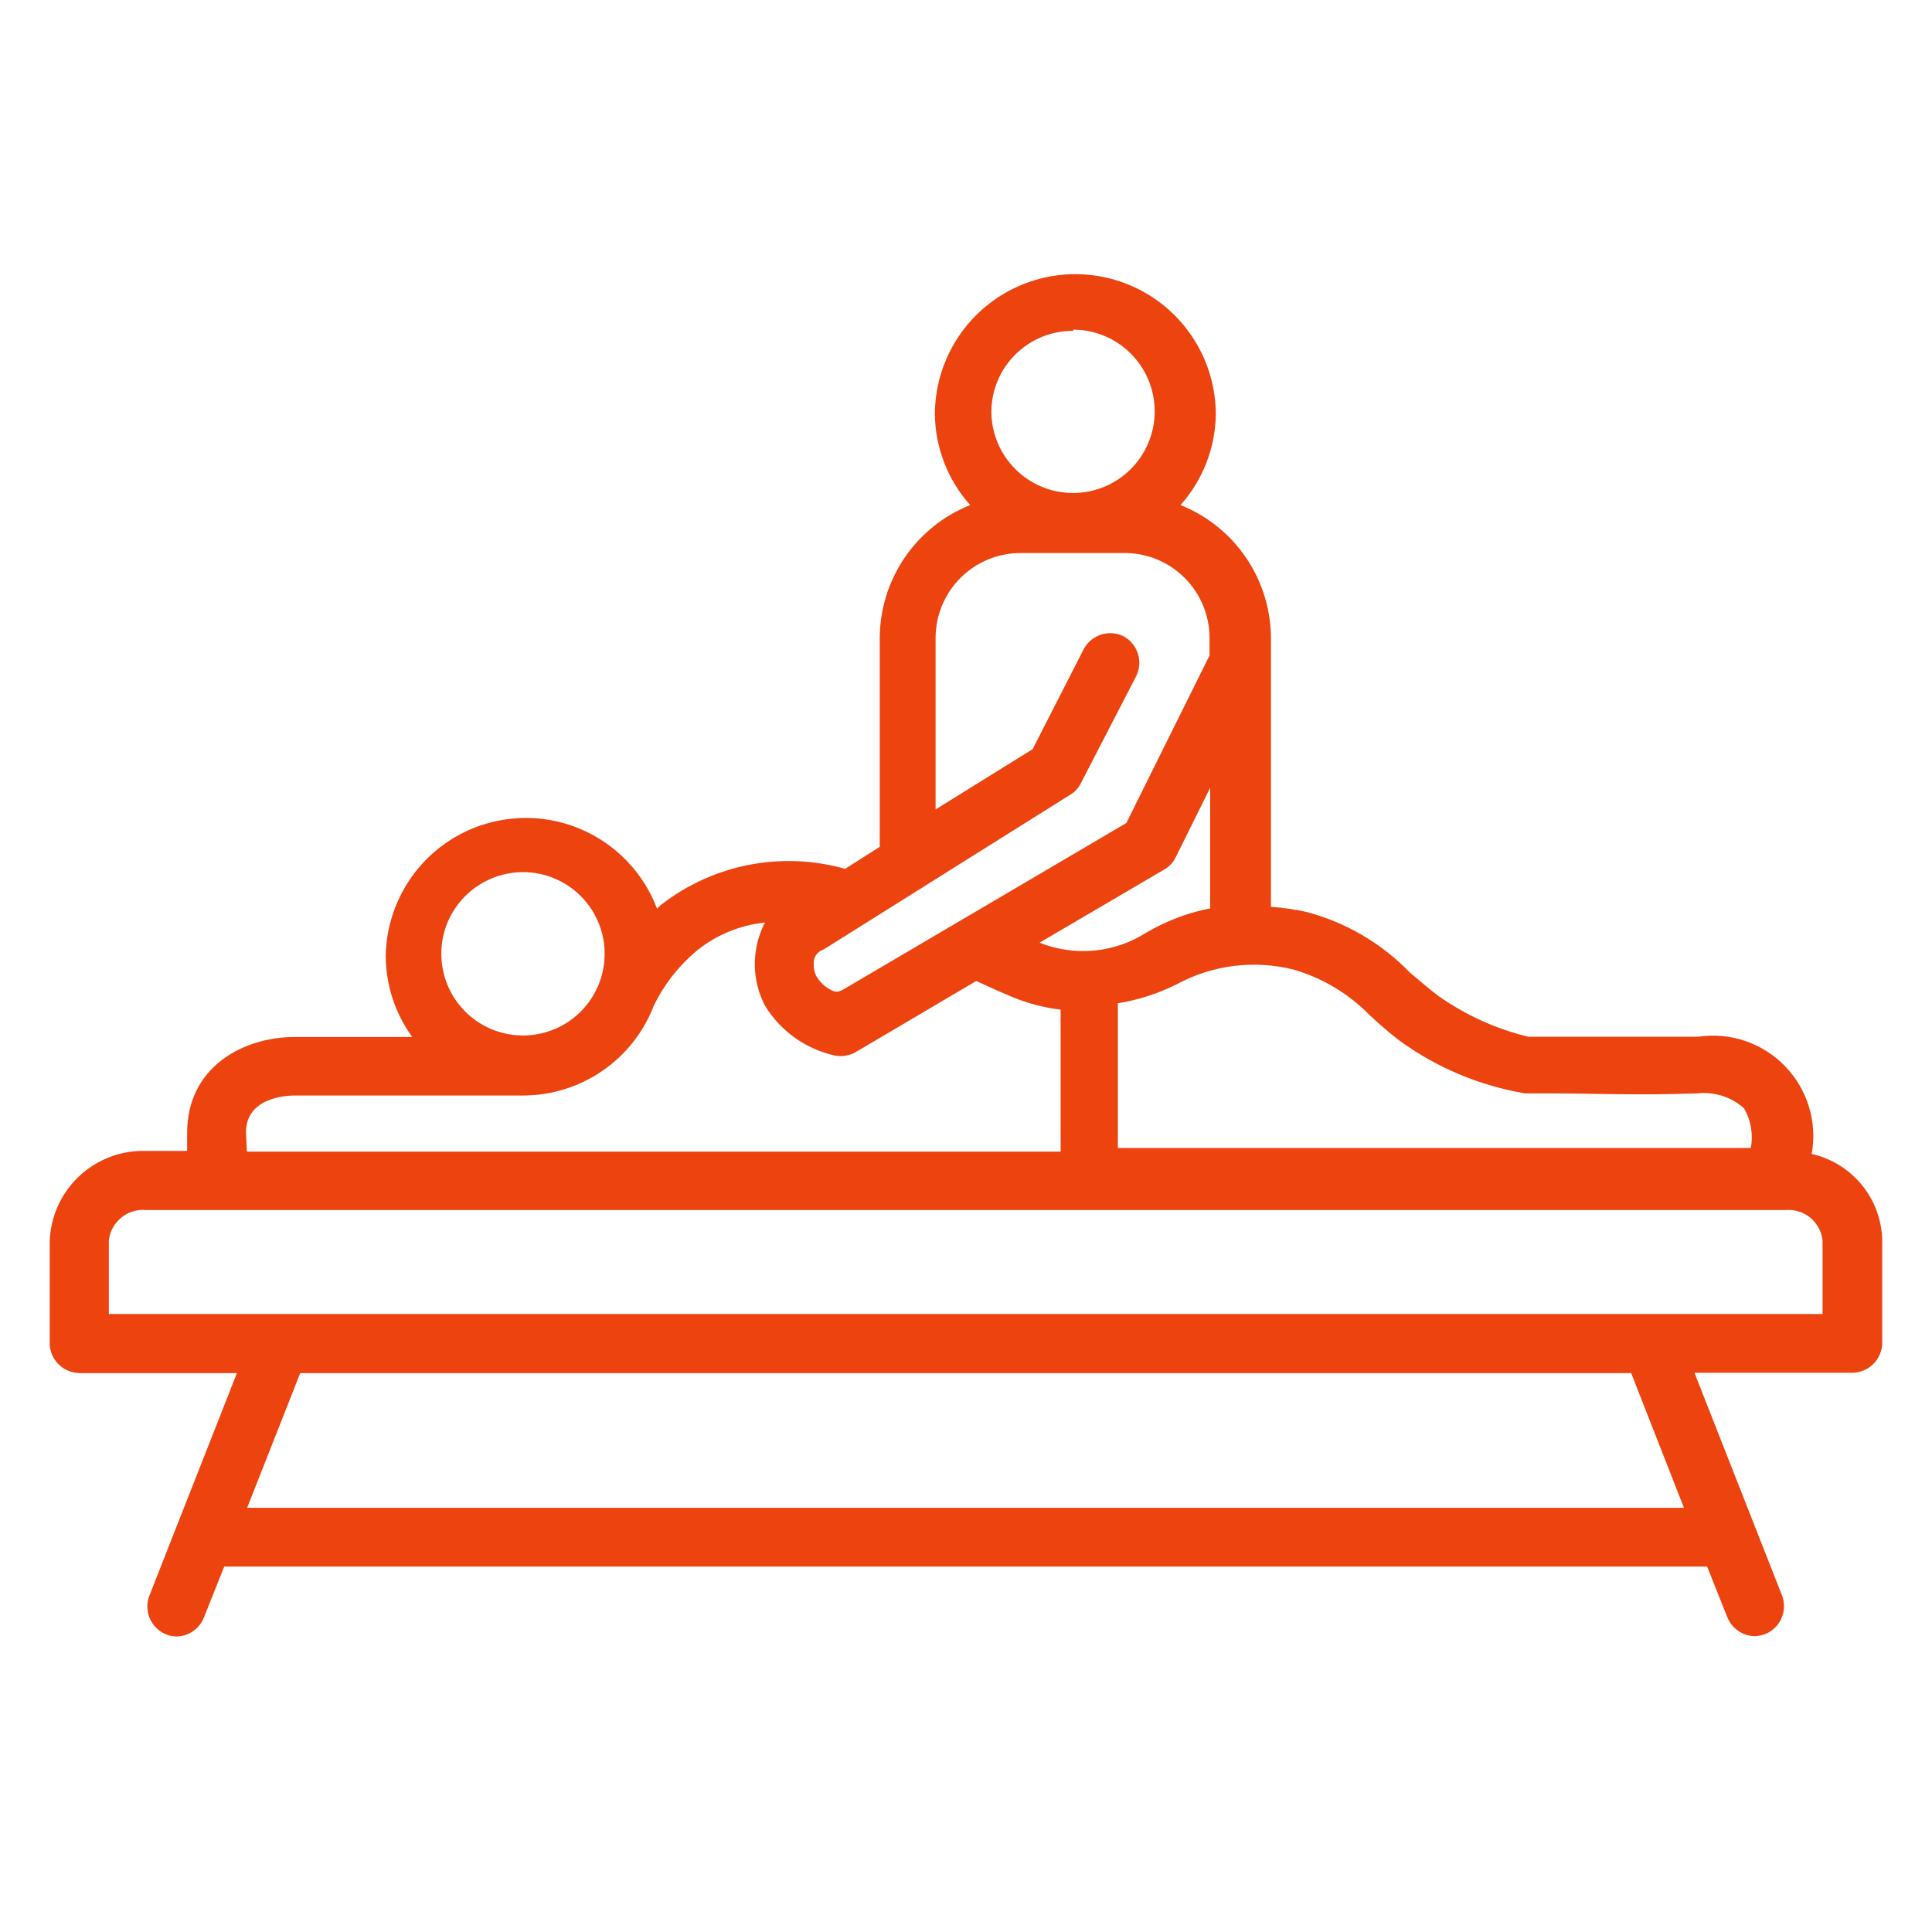 <?xml version="1.0" encoding="UTF-8"?><svg id="a" xmlns="http://www.w3.org/2000/svg" width="21mm" height="21mm" viewBox="0 0 59.528 59.528"><defs><style>.b{fill:#ec430f;}</style></defs><path class="b" d="M2.444,42.307H7.3l-2.703,6.872c-.172,.469,.058,.99,.52,1.179,.104,.041,.213,.063,.325,.065,.376-.009,.71-.243,.845-.595l.622-1.56H52.599l.622,1.56c.138,.347,.471,.578,.845,.585,.111-.004,.221-.026,.325-.065,.462-.189,.692-.71,.52-1.179l-2.702-6.872h4.856c.246,0,.483-.098,.657-.272,.174-.174,.272-.41,.272-.657v-3.157c-.014-.622-.235-1.221-.629-1.702-.394-.481-.937-.817-1.544-.954,.178-.98-.127-1.986-.819-2.702-.692-.716-1.687-1.055-2.673-.91h-5.247c-1.001-.244-1.946-.676-2.786-1.272-.297-.232-.585-.473-.864-.715-.87-.896-1.968-1.538-3.176-1.857-.361-.079-.727-.132-1.096-.158v-8.265c0-.885-.265-1.751-.762-2.484-.496-.733-1.201-1.301-2.024-1.63,.685-.768,1.071-1.757,1.087-2.786,0-1.546-.825-2.974-2.164-3.748-1.339-.773-2.989-.773-4.328,0-1.339,.773-2.164,2.202-2.164,3.748,.016,1.029,.401,2.018,1.087,2.786-.823,.329-1.527,.896-2.024,1.63-.497,.733-.762,1.599-.762,2.484v6.417l-1.068,.678v0c-1.956-.553-4.059-.143-5.665,1.105l-.13,.121v0c-.476-1.263-1.516-2.23-2.81-2.615-1.294-.385-2.693-.142-3.782,.655-1.089,.798-1.742,2.059-1.766,3.408,.001,.901,.287,1.779,.818,2.507h-3.622c-1.597,0-3.315,.929-3.315,2.953v.557h-1.272c-.762-.022-1.502,.258-2.057,.781-.555,.522-.881,1.243-.905,2.005v3.185c.029,.484,.425,.864,.91,.873h0Zm49.441,4.151H7.615l1.635-4.151H50.259l1.626,4.151Zm-9.705-15.202c.295,.282,.605,.549,.929,.798,1.149,.84,2.478,1.399,3.882,1.635h.659c1.607,0,2.656,.065,4.643,0h0c.522-.059,1.046,.106,1.439,.455,.218,.369,.293,.805,.213,1.226h-19.501v-4.457c.63-.103,1.24-.3,1.811-.585,1.099-.596,2.381-.758,3.594-.455,.883,.253,1.686,.73,2.331,1.384h0Zm-6.853-2.526c-.983,.633-2.211,.75-3.297,.316l3.845-2.256c.153-.088,.277-.221,.353-.381l1.059-2.136v3.715h-0c-.69,.136-1.352,.387-1.959,.743h0Zm-2.256-18.573c.666,.003,1.305,.269,1.774,.742,.47,.472,.734,1.112,.733,1.778-.001,.666-.266,1.305-.737,1.776-.471,.471-1.11,.736-1.776,.737-.667,.001-1.306-.263-1.778-.733-.473-.47-.739-1.109-.742-1.775,.005-.663,.272-1.298,.744-1.764,.472-.466,1.109-.727,1.772-.724l.009-.037Zm-4.244,9.5c0-.694,.276-1.361,.767-1.851,.491-.491,1.157-.767,1.852-.767h3.204c.694,0,1.361,.276,1.851,.767,.491,.491,.767,1.157,.767,1.851v.538l-2.563,5.163-8.59,5.052c-.232,.139-.334,.213-.576,.056l-0,0c-.157-.092-.288-.224-.381-.381-.06-.111-.089-.236-.084-.362-.027-.206,.098-.403,.297-.464l7.606-4.773c.14-.084,.253-.206,.325-.353l1.709-3.306h-0c.218-.449,.042-.991-.399-1.226-.445-.214-.979-.043-1.216,.39l-1.579,3.092-2.99,1.857v-5.284Zm-15.23,9.742c-.003-.668,.261-1.31,.732-1.784,.471-.473,1.111-.741,1.778-.743,.668-.002,1.309,.262,1.783,.734,.473,.471,.74,1.112,.74,1.78,.001,.668-.264,1.309-.736,1.781-.472,.473-1.112,.738-1.78,.738-.666,0-1.304-.264-1.776-.734-.472-.47-.738-1.108-.74-1.774h-0Zm-6.018,5.488c0-1.077,1.254-1.133,1.504-1.133h7.03l-0,0c.877,0,1.732-.266,2.454-.764,.721-.497,1.274-1.203,1.585-2.022,.314-.638,.757-1.204,1.3-1.662,.607-.497,1.347-.803,2.127-.882-.029,.033-.051,.07-.065,.112-.361,.782-.341,1.687,.056,2.451,.476,.778,1.246,1.331,2.136,1.532,.225,.049,.46,.012,.659-.102l3.715-2.191c.381,.177,.771,.353,1.133,.502v-0c.469,.193,.963,.321,1.467,.381v4.374H7.607l-.028-.595Zm-4.225,3.325c.068-.567,.573-.978,1.142-.929H55.014c.569-.049,1.074,.361,1.142,.929v2.275H3.354l-0-2.275Z"/></svg>